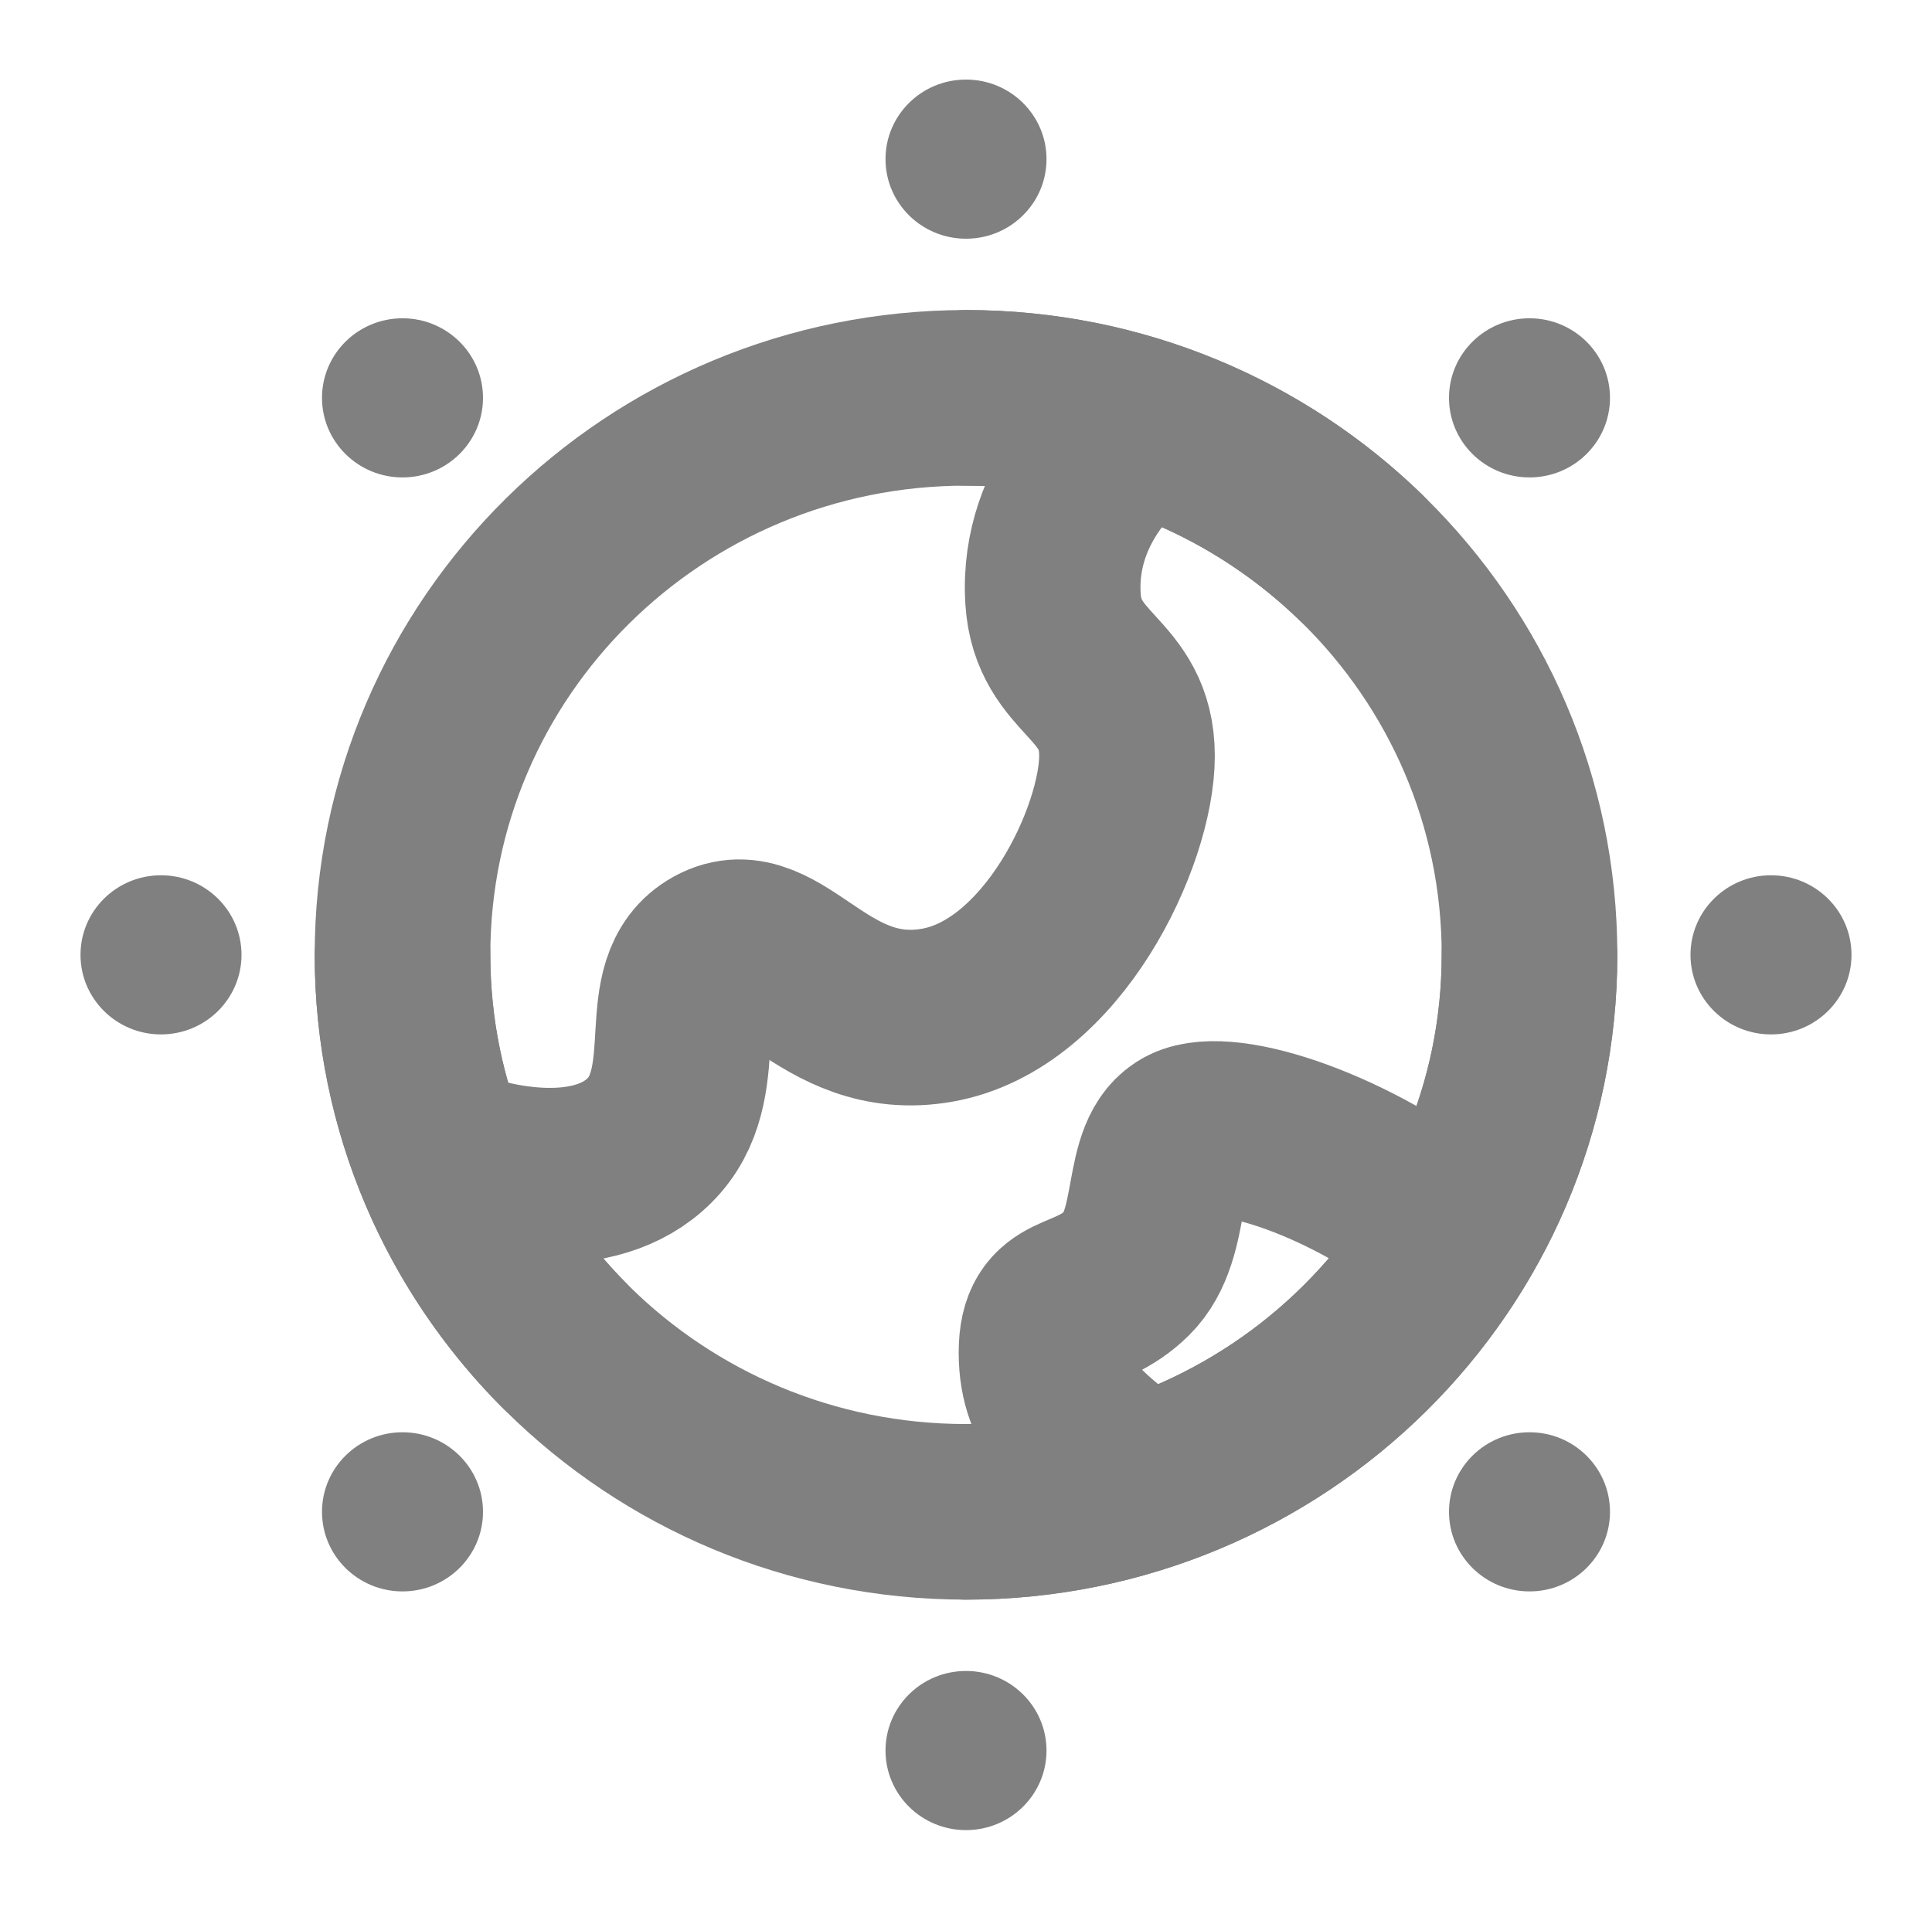 <svg width="88" height="87" viewBox="0 0 88 87" fill="none" xmlns="http://www.w3.org/2000/svg">
<path d="M44 68.875C58.175 68.875 69.667 57.514 69.667 43.5C69.667 29.486 58.175 18.125 44 18.125C29.825 18.125 18.334 29.486 18.334 43.5C18.334 57.514 29.825 68.875 44 68.875Z" stroke="#808080" stroke-width="8"/>
<path d="M20.167 52.562C22.933 53.694 27.5 54.375 29.808 51.714C32.115 49.052 30.058 44.863 32.613 43.442C35.415 41.883 37.437 47.183 42.7 46.248C47.964 45.312 51.333 38.062 51.333 34.438C51.333 30.812 48.189 30.812 47.964 27.285C47.667 22.656 51.333 19.938 51.333 19.938M51.333 67.062C49.342 65.415 47.667 64.344 47.667 61.625C47.667 58.906 49.5 59.812 51.333 58C53.167 56.188 52.25 52.562 54.083 51.656C55.917 50.75 61.615 52.664 66 56.188" stroke="#808080" stroke-width="8" stroke-linecap="round"/>
<path d="M44 10.875C46.025 10.875 47.667 9.252 47.667 7.25C47.667 5.248 46.025 3.625 44 3.625C41.975 3.625 40.334 5.248 40.334 7.25C40.334 9.252 41.975 10.875 44 10.875Z" fill="#808080"/>
<path d="M44 83.375C46.025 83.375 47.667 81.752 47.667 79.75C47.667 77.748 46.025 76.125 44 76.125C41.975 76.125 40.334 77.748 40.334 79.75C40.334 81.752 41.975 83.375 44 83.375Z" fill="#808080"/>
<path d="M80.667 47.125C82.692 47.125 84.333 45.502 84.333 43.5C84.333 41.498 82.692 39.875 80.667 39.875C78.642 39.875 77 41.498 77 43.5C77 45.502 78.642 47.125 80.667 47.125Z" fill="#808080"/>
<path d="M69.667 21.75C71.692 21.75 73.333 20.127 73.333 18.125C73.333 16.123 71.692 14.5 69.667 14.5C67.642 14.5 66 16.123 66 18.125C66 20.127 67.642 21.75 69.667 21.75Z" fill="#808080"/>
<path d="M18.333 72.5C20.358 72.5 22 70.877 22 68.875C22 66.873 20.358 65.25 18.333 65.25C16.308 65.25 14.667 66.873 14.667 68.875C14.667 70.877 16.308 72.5 18.333 72.5Z" fill="#808080"/>
<path d="M7.333 47.125C9.358 47.125 11 45.502 11 43.5C11 41.498 9.358 39.875 7.333 39.875C5.308 39.875 3.667 41.498 3.667 43.5C3.667 45.502 5.308 47.125 7.333 47.125Z" fill="#808080"/>
<path d="M18.333 21.75C20.358 21.75 22 20.127 22 18.125C22 16.123 20.358 14.5 18.333 14.5C16.308 14.5 14.667 16.123 14.667 18.125C14.667 20.127 16.308 21.75 18.333 21.75Z" fill="#808080"/>
<path d="M69.667 72.5C71.692 72.5 73.333 70.877 73.333 68.875C73.333 66.873 71.692 65.25 69.667 65.25C67.642 65.25 66 66.873 66 68.875C66 70.877 67.642 72.5 69.667 72.5Z" fill="#808080"/>
<path d="M18.334 43.5C18.334 50.415 21.131 56.682 25.667 61.259M44 68.875C58.175 68.875 69.667 57.514 69.667 43.5M44 18.125C50.994 18.125 57.334 20.891 61.963 25.375" stroke="#808080" stroke-width="8" stroke-linecap="round" stroke-linejoin="round"/>
</svg>
